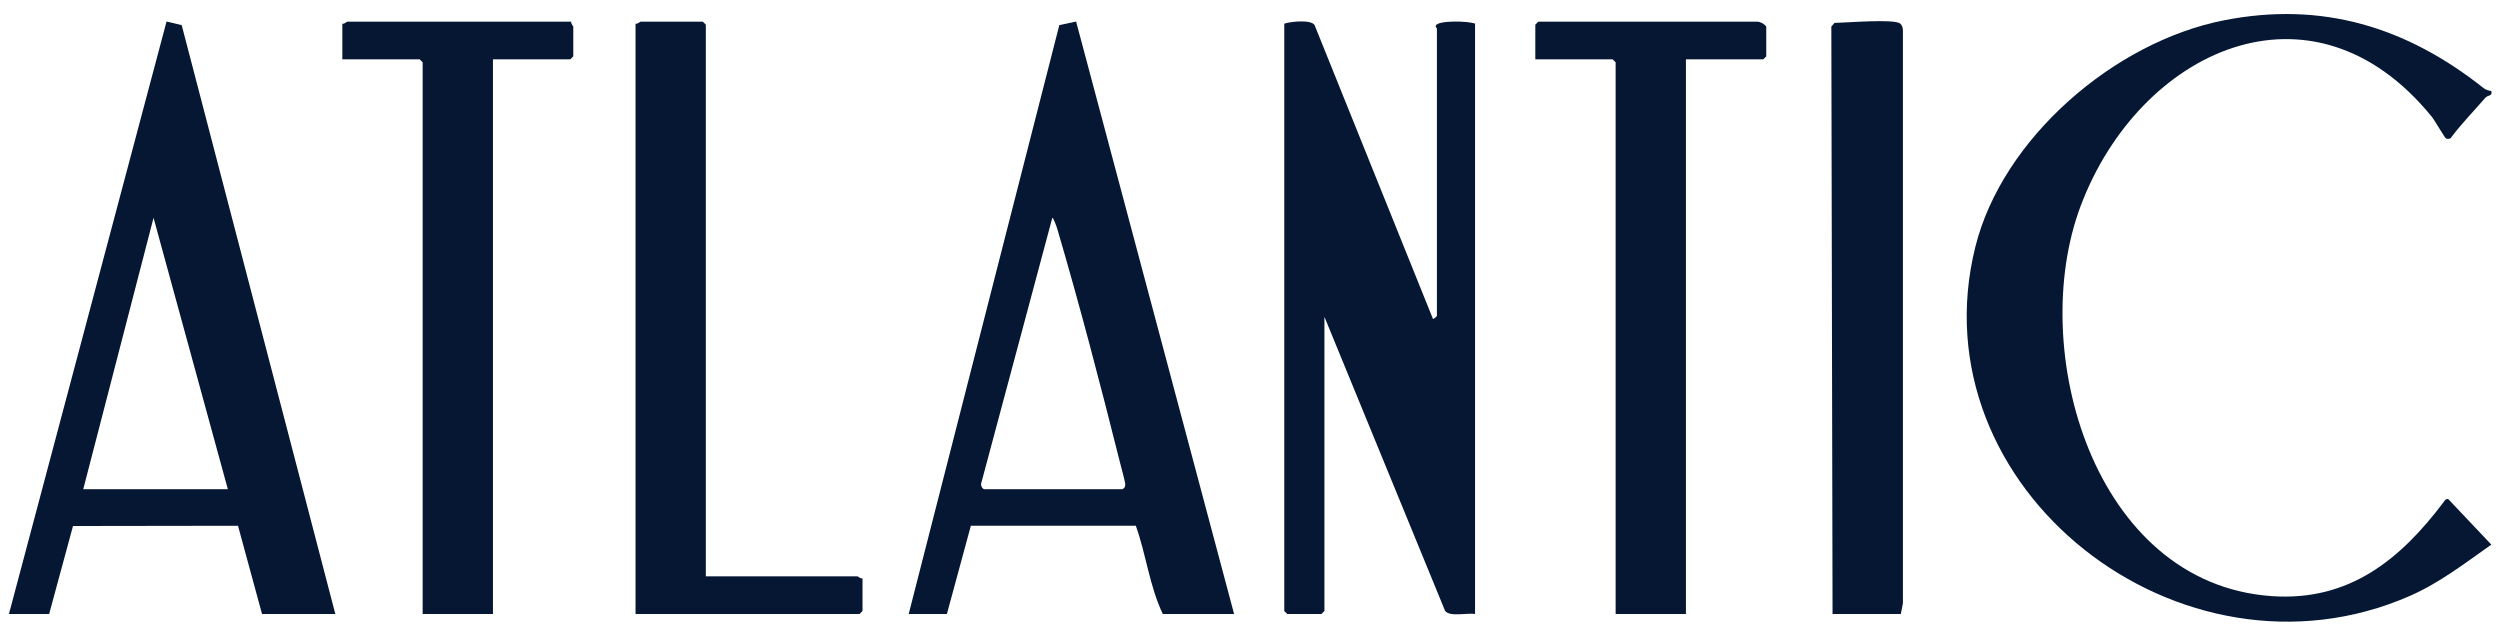 <svg width="144" height="36" viewBox="0 0 144 36" fill="none" xmlns="http://www.w3.org/2000/svg">
<g clip-path="url(#clip0_400_1640)">
<path d="M73.974 1.363C74.335 1.24 75.503 1.116 75.718 1.44L82.537 18.364C82.58 18.396 82.766 18.216 82.766 18.193V1.648C82.766 1.621 82.664 1.552 82.705 1.477C82.816 1.16 84.603 1.205 84.963 1.363V35.365C84.512 35.29 83.508 35.55 83.237 35.185L76.287 18.25V35.194L76.114 35.365H74.147L73.974 35.194V1.363Z" fill="#061733"/>
<path d="M143.499 5.245C143.584 5.55 143.309 5.457 143.151 5.637C142.497 6.393 141.798 7.109 141.194 7.906C141.159 8.015 140.979 8.008 140.898 7.983C140.826 7.96 140.248 6.942 140.079 6.735C133.161 -1.786 123.215 2.917 119.846 11.863C116.746 20.096 120.566 33.606 130.836 34.336C135.313 34.654 138.267 32.216 140.741 28.935C140.822 28.828 140.845 28.741 141.014 28.741L143.501 31.37C141.99 32.433 140.516 33.576 138.804 34.327C125.632 40.089 110.307 28.138 113.782 14.211C115.344 7.96 121.783 2.413 128.094 1.171C133.744 0.057 138.61 1.552 143.045 5.067C143.175 5.169 143.339 5.224 143.501 5.242L143.499 5.245Z" fill="#061733"/>
<path d="M52.341 35.366L61.017 1.446L61.984 1.24L71.084 35.366H66.977C66.209 33.755 66.019 31.939 65.422 30.282H55.922L54.541 35.366H52.343H52.341ZM56.679 28.178H64.661C64.767 28.096 64.814 28.059 64.816 27.918C64.818 27.767 64.569 26.866 64.506 26.619C63.405 22.219 62.178 17.523 60.897 13.178C60.862 13.059 60.681 12.541 60.614 12.543L56.526 27.806C56.466 27.936 56.566 28.141 56.681 28.175L56.679 28.178Z" fill="#061733"/>
<path d="M0.515 35.366L9.593 1.24L10.466 1.448L19.315 35.366H15.093L13.709 30.284L4.205 30.298L2.831 35.366H0.515ZM13.124 28.178L8.844 12.546L4.795 28.178H13.124Z" fill="#061733"/>
<path d="M32.906 1.249C32.869 1.361 33.021 1.495 33.021 1.534V3.246L32.848 3.417H28.394V35.366H24.345V3.588L24.172 3.417H19.718V1.363C19.831 1.4 19.968 1.249 20.007 1.249H32.906Z" fill="#061733"/>
<path d="M97.11 3.417V35.366H93.061V3.588L92.887 3.417H88.434V1.42L88.607 1.249H101.217C101.399 1.249 101.631 1.379 101.737 1.534V3.246L101.564 3.417H97.11Z" fill="#061733"/>
<path d="M40.656 33.198H49.39C49.43 33.198 49.566 33.349 49.68 33.312V35.195L49.506 35.366H36.607V1.363C36.721 1.4 36.857 1.249 36.897 1.249H40.483L40.656 1.42V33.198Z" fill="#061733"/>
<path d="M109.488 35.366H105.555L105.485 1.53L105.668 1.32C106.307 1.311 109.083 1.074 109.442 1.354C109.569 1.453 109.606 1.605 109.608 1.761V34.748L109.488 35.371V35.366Z" fill="#061733"/>
</g>
<defs>
<clipPath id="clip0_400_1640">
<rect width="143" height="35" fill="white" transform="translate(0.515 0.809)"/>
</clipPath>
</defs>
</svg>
